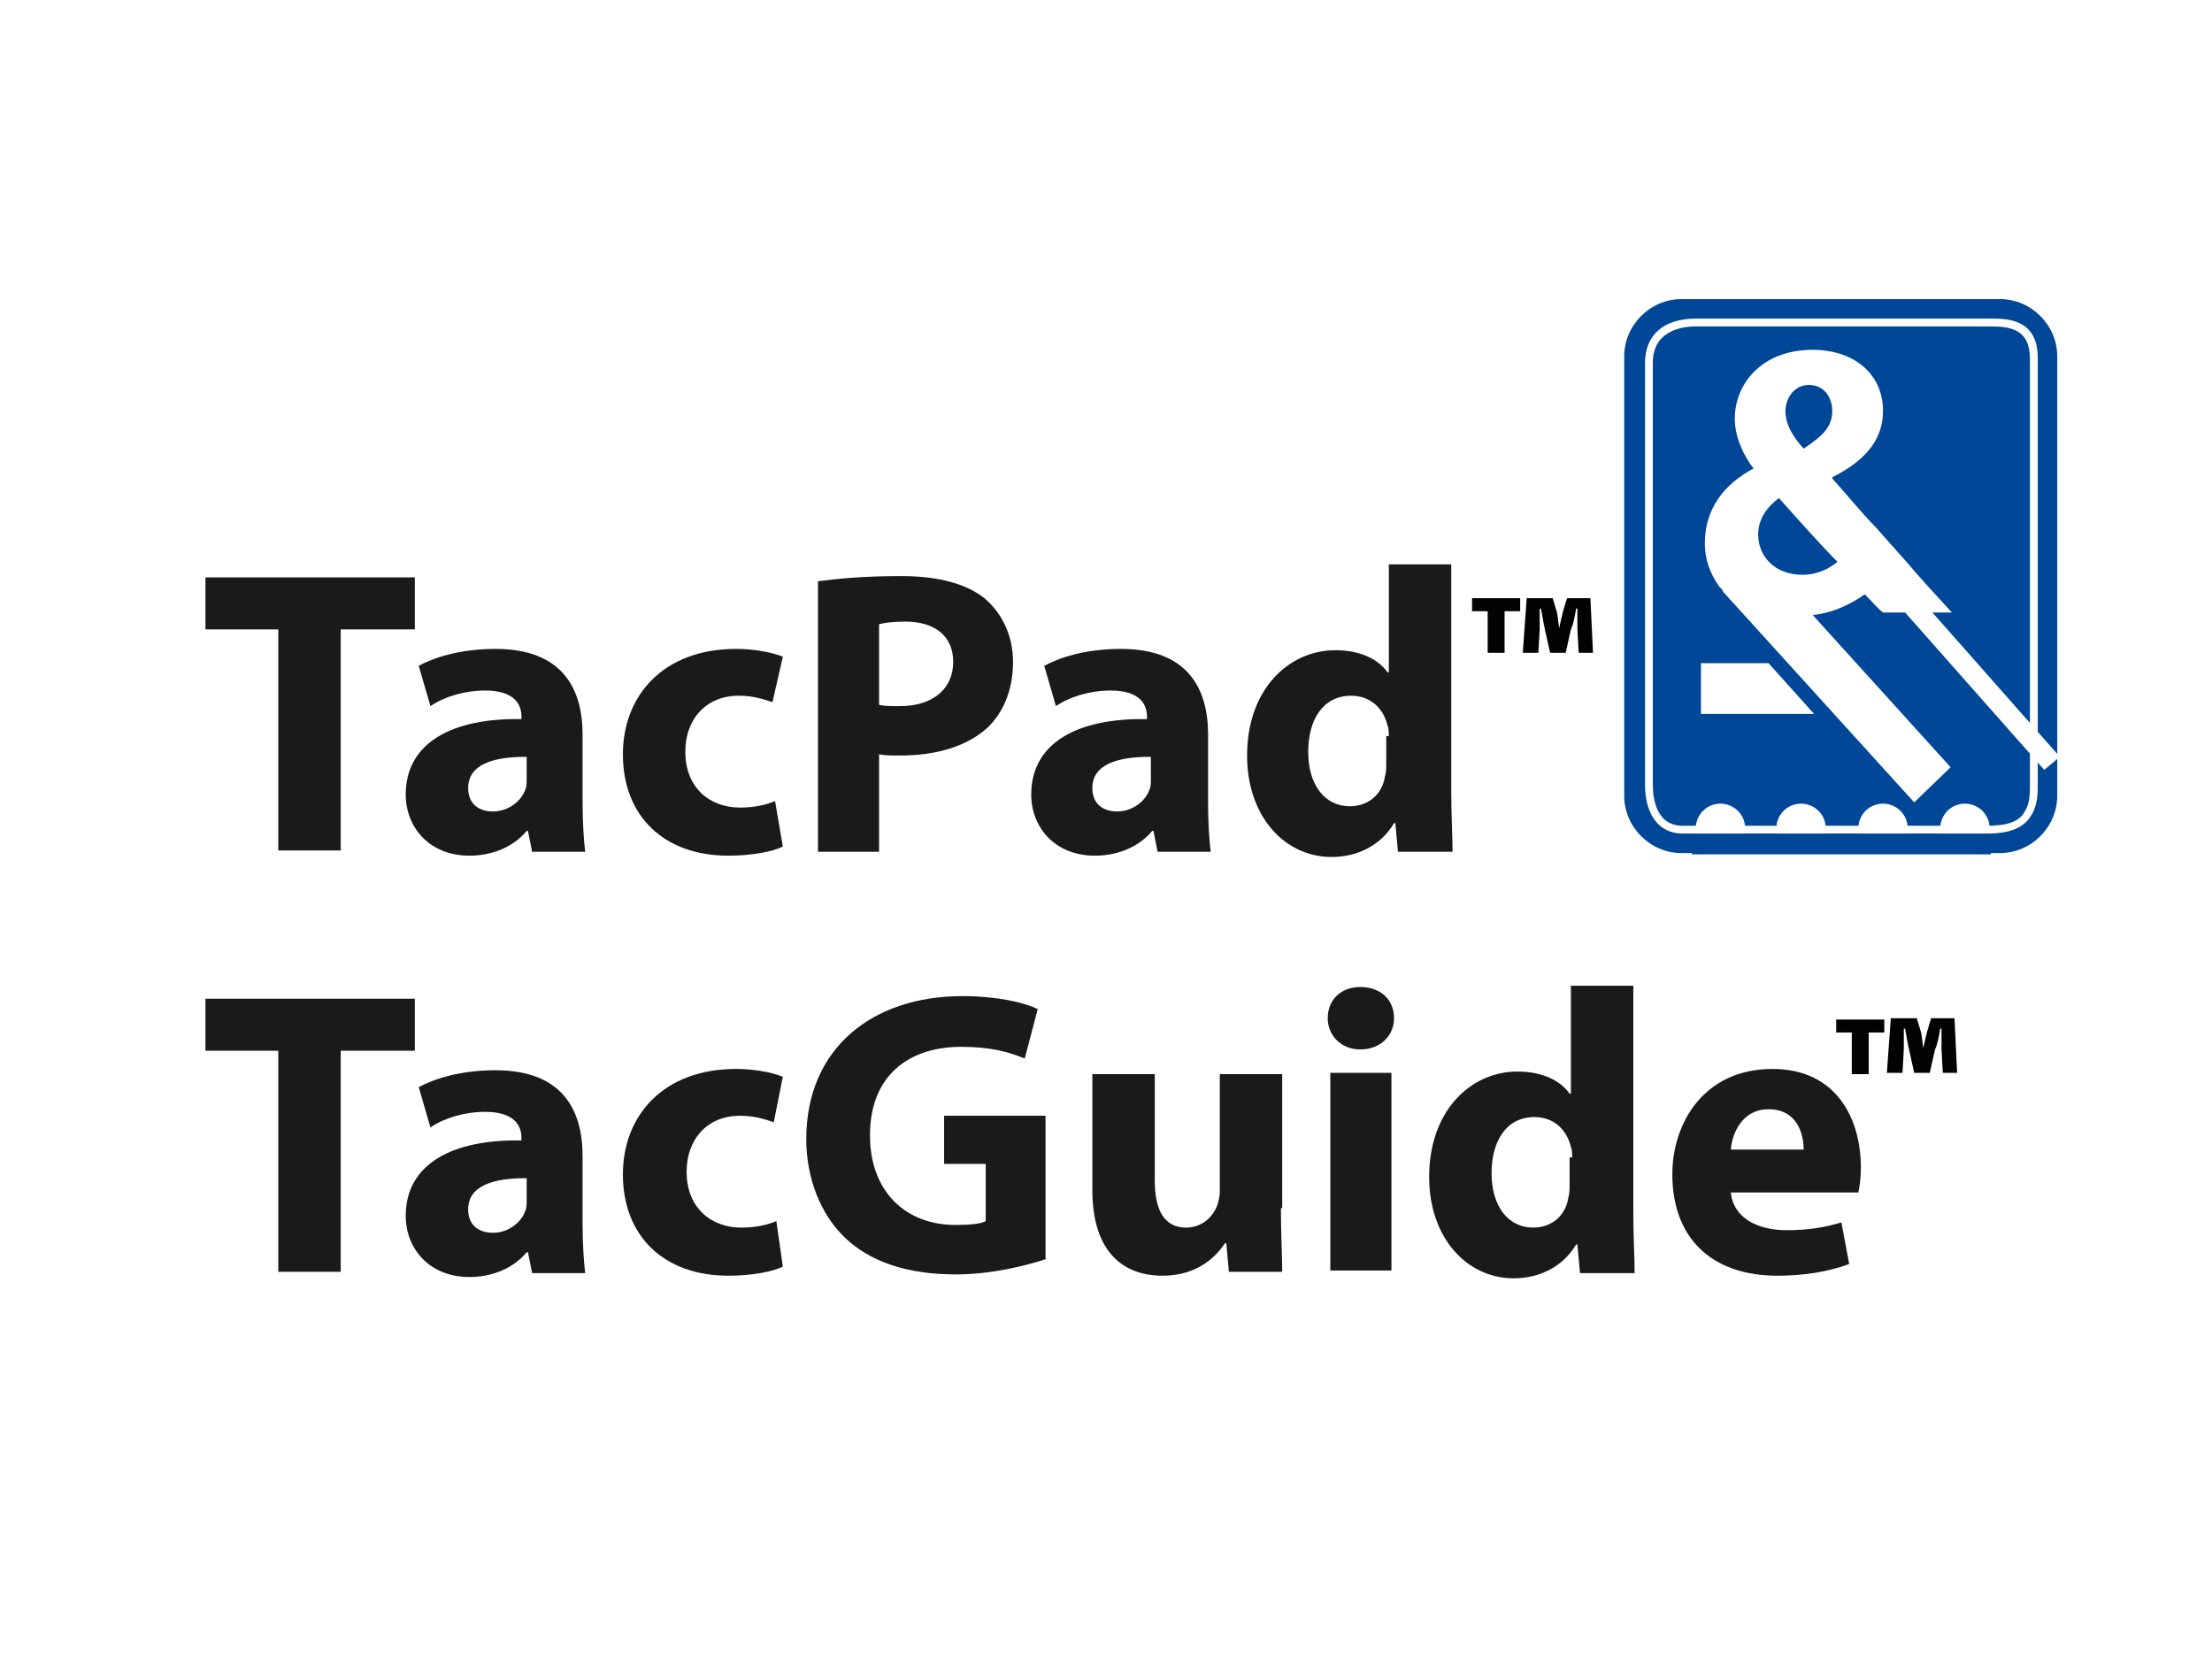 <?xml version="1.0" encoding="utf-8"?>
<!-- Generator: Adobe Illustrator 26.1.0, SVG Export Plug-In . SVG Version: 6.00 Build 0)  -->
<svg version="1.1" id="Lag_1" xmlns="http://www.w3.org/2000/svg" xmlns:xlink="http://www.w3.org/1999/xlink" x="0px" y="0px"
	 viewBox="0 0 170.1 127.6" style="enable-background:new 0 0 170.1 127.6;" xml:space="preserve">
<style type="text/css">
	.st0{fill:#FFFFFF;}
	.st1{fill:#004798;}
	.st2{fill:#1A1A18;}
	.st3{fill:#020203;}
</style>
<rect x="0" y="0" class="st0" width="170.1" height="127.6"/>
<g>
	<path class="st1" d="M124.9,61.2c0,2.4,2,4.4,4.4,4.4h24.5c2.4,0,4.4-2,4.4-4.4V27.4c0-2.4-2-4.4-4.4-4.4h-24.5
		c-2.4,0-4.4,2-4.4,4.4V61.2z"/>
	<path class="st1" d="M130.4,24.8h22.7c1.2,0,3.3,0,3.3,2.7v32.7c0,1.4,0.1,3.5-3.6,3.5h-23.4c-1.7,0-2.6-1.4-2.6-3.5V27.9
		C126.7,25.6,128.4,24.8,130.4,24.8"/>
	<path class="st0" d="M152.8,64.1h-23.4c-1.8,0-2.9-1.4-2.9-3.8V27.9c0-2.1,1.4-3.4,3.9-3.4h22.7c1.2,0,3.6,0,3.6,3v32.8
		c0,0.7,0,1.6-0.5,2.4C155.6,63.7,154.5,64.1,152.8,64.1 M130.4,25.1c-1.2,0-3.3,0.4-3.3,2.8v32.4c0,1,0.2,3.2,2.3,3.2h23.4
		c1.5,0,2.5-0.3,2.9-1.1c0.4-0.6,0.4-1.4,0.4-2.1V27.6c0-2.3-1.5-2.5-3.1-2.5H130.4z"/>
	<path class="st0" d="M144.8,47.1h1.7l10.7,12.1l1.2-1l-9.8-11.1h1.5c-1.2-1.3-2.4-2.6-3.5-3.9c0,0,0,0,0,0l-2.4-2.7c0,0,0,0,0,0
		c-1-1-2.2-2.5-3.3-3.7v-0.1c2.8-1.4,3.9-3.1,3.9-5.1c0-2.9-2.3-4.7-5.4-4.7c-4,0-6,2.7-6,5.3c0,1.4,0.7,2.9,1.5,3.9V36
		c-2.3,1.2-3.8,3.1-3.8,5.8c0,1.2,0.4,2.3,1.1,3.3l0,0l0.1,0.1c0.1,0.1,0.2,0.2,0.2,0.3l14.7,16.2L150,59l-10.6-11.7
		c1.7-0.2,3-0.9,4-1.6C143.9,46.2,144.3,46.7,144.8,47.1z M139.1,29.6L139.1,29.6c1.2,0,1.8,1,1.8,2c0,1.2-0.7,1.9-2.2,2.9
		c-0.9-1-1.4-1.9-1.4-2.9C137.3,30.6,138,29.6,139.1,29.6z M138.6,44.2L138.6,44.2c-2.1,0-3.4-1.4-3.4-3.1c0-1.3,0.8-2.2,1.6-2.8
		c1.6,1.8,3.3,3.7,4.5,4.9C140.7,43.7,139.8,44.2,138.6,44.2z"/>
	<path class="st0" d="M134.2,63.7c0-1.1-0.9-1.9-1.9-1.9c-1.1,0-1.9,0.9-1.9,1.9c0,1.1,0.9,1.9,1.9,1.9
		C133.3,65.6,134.2,64.8,134.2,63.7"/>
	<path class="st0" d="M140.4,63.7c0-1.1-0.9-1.9-1.9-1.9c-1.1,0-1.9,0.9-1.9,1.9c0,1.1,0.9,1.9,1.9,1.9
		C139.6,65.6,140.4,64.8,140.4,63.7"/>
	<path class="st0" d="M146.7,63.7c0-1.1-0.9-1.9-1.9-1.9c-1.1,0-1.9,0.9-1.9,1.9c0,1.1,0.9,1.9,1.9,1.9
		C145.8,65.6,146.7,64.8,146.7,63.7"/>
	<path class="st0" d="M153,63.7c0-1.1-0.9-1.9-1.9-1.9c-1.1,0-1.9,0.9-1.9,1.9c0,1.1,0.9,1.9,1.9,1.9C152.1,65.6,153,64.8,153,63.7"
		/>
	<polygon class="st1" points="130.1,64.1 153,64.1 153.1,65.7 130.1,65.7 	"/>
	<polygon class="st0" points="130.8,51 130.8,54.9 139.5,54.9 136,51 	"/>
</g>
<g>
	<path class="st2" d="M21.4,48.4h-5.6v-4h16.1v4h-5.7v17h-4.8V48.4z"/>
	<path class="st2" d="M40.9,65.4l-0.3-1.5h-0.1c-1,1.2-2.6,1.9-4.4,1.9c-3.1,0-4.9-2.2-4.9-4.7c0-4,3.6-5.9,8.9-5.8v-0.2
		c0-0.8-0.4-2-2.8-2c-1.6,0-3.2,0.5-4.2,1.2l-0.9-3.1c1.1-0.6,3.1-1.3,5.9-1.3c5.1,0,6.7,3,6.7,6.6v5.3c0,1.5,0.1,2.9,0.2,3.7H40.9z
		 M40.4,58.2c-2.5,0-4.4,0.6-4.4,2.4c0,1.2,0.8,1.8,1.9,1.8c1.2,0,2.2-0.8,2.5-1.7c0.1-0.2,0.1-0.5,0.1-0.8V58.2z"/>
	<path class="st2" d="M60.2,65.1c-0.8,0.4-2.4,0.7-4.2,0.7c-4.9,0-8.1-3-8.1-7.8c0-4.5,3.1-8.1,8.7-8.1c1.2,0,2.6,0.2,3.6,0.6
		L59.4,54c-0.6-0.2-1.4-0.5-2.6-0.5c-2.5,0-4.1,1.8-4.1,4.3c0,2.8,1.9,4.3,4.2,4.3c1.1,0,2-0.2,2.7-0.5L60.2,65.1z"/>
	<path class="st2" d="M62.9,44.7c1.5-0.2,3.5-0.4,6.4-0.4c2.9,0,5,0.6,6.4,1.7c1.3,1.1,2.2,2.8,2.2,4.9c0,2.1-0.7,3.8-1.9,5
		c-1.6,1.5-4,2.2-6.8,2.2c-0.6,0-1.2,0-1.6-0.1v7.5h-4.7V44.7z M67.6,54.2c0.4,0.1,0.9,0.1,1.6,0.1c2.5,0,4.1-1.3,4.1-3.4
		c0-1.9-1.3-3.1-3.7-3.1c-1,0-1.6,0.1-2,0.2V54.2z"/>
	<path class="st2" d="M89,65.4l-0.3-1.5h-0.1c-1,1.2-2.6,1.9-4.4,1.9c-3.1,0-4.9-2.2-4.9-4.7c0-4,3.6-5.9,8.9-5.8v-0.2
		c0-0.8-0.4-2-2.8-2c-1.6,0-3.2,0.5-4.2,1.2l-0.9-3.1c1.1-0.6,3.1-1.3,5.9-1.3c5.1,0,6.7,3,6.7,6.6v5.3c0,1.5,0.1,2.9,0.2,3.7H89z
		 M88.4,58.2c-2.5,0-4.4,0.6-4.4,2.4c0,1.2,0.8,1.8,1.9,1.8c1.2,0,2.2-0.8,2.5-1.7c0.1-0.2,0.1-0.5,0.1-0.8V58.2z"/>
	<path class="st2" d="M111.6,43.3v17.6c0,1.7,0.1,3.5,0.1,4.6h-4.2l-0.2-2.2h-0.1c-1,1.7-2.8,2.6-4.8,2.6c-3.6,0-6.5-3.1-6.5-7.8
		c0-5.1,3.2-8.1,6.8-8.1c1.9,0,3.3,0.7,4,1.7h0.1v-8.3H111.6z M106.8,56.6c0-0.2,0-0.6-0.1-0.8c-0.3-1.3-1.3-2.3-2.8-2.3
		c-2.2,0-3.3,1.9-3.3,4.3c0,2.6,1.3,4.2,3.2,4.2c1.4,0,2.5-0.9,2.7-2.3c0.1-0.3,0.1-0.7,0.1-1.1V56.6z"/>
</g>
<g>
	<path class="st2" d="M21.4,80.8h-5.6v-4h16.1v4h-5.7v17h-4.8V80.8z"/>
	<path class="st2" d="M40.9,97.8l-0.3-1.5h-0.1c-1,1.2-2.6,1.9-4.4,1.9c-3.1,0-4.9-2.2-4.9-4.7c0-4,3.6-5.9,8.9-5.8v-0.2
		c0-0.8-0.4-2-2.8-2c-1.6,0-3.2,0.5-4.2,1.2l-0.9-3.1c1.1-0.6,3.1-1.3,5.9-1.3c5.1,0,6.7,3,6.7,6.6v5.3c0,1.5,0.1,2.9,0.2,3.7H40.9z
		 M40.4,90.6c-2.5,0-4.4,0.6-4.4,2.4c0,1.2,0.8,1.8,1.9,1.8c1.2,0,2.2-0.8,2.5-1.7c0.1-0.2,0.1-0.5,0.1-0.8V90.6z"/>
	<path class="st2" d="M60.2,97.4c-0.8,0.4-2.4,0.7-4.2,0.7c-4.9,0-8.1-3-8.1-7.8c0-4.5,3.1-8.1,8.7-8.1c1.2,0,2.6,0.2,3.6,0.6
		l-0.7,3.5c-0.6-0.2-1.4-0.5-2.6-0.5c-2.5,0-4.1,1.8-4.1,4.3c0,2.8,1.9,4.3,4.2,4.3c1.1,0,2-0.2,2.7-0.5L60.2,97.4z"/>
	<path class="st2" d="M80.5,96.8c-1.5,0.5-4.2,1.2-7,1.2c-3.8,0-6.6-1-8.5-2.8c-1.9-1.8-3-4.6-3-7.6c0-7,5.1-11,12-11
		c2.7,0,4.8,0.5,5.8,1l-1,3.8c-1.2-0.5-2.6-0.9-4.9-0.9c-4,0-7,2.2-7,6.8c0,4.3,2.7,6.9,6.6,6.9c1.1,0,2-0.1,2.3-0.3v-4.4h-3.2v-3.7
		h7.8V96.8z"/>
	<path class="st2" d="M98.5,92.9c0,2,0.1,3.6,0.1,4.9h-4.1l-0.2-2.2h-0.1c-0.6,0.9-2,2.5-4.8,2.5c-3.1,0-5.4-1.9-5.4-6.6v-8.9h4.8
		v8.2c0,2.2,0.7,3.6,2.4,3.6c1.3,0,2.1-0.9,2.4-1.7c0.1-0.3,0.2-0.7,0.2-1v-9.1h4.8V92.9z"/>
	<path class="st2" d="M107.2,78.3c0,1.3-1,2.4-2.6,2.4c-1.5,0-2.5-1.1-2.5-2.4c0-1.4,1-2.4,2.5-2.4
		C106.2,75.9,107.2,76.9,107.2,78.3z M102.3,97.8V82.5h4.7v15.2H102.3z"/>
	<path class="st2" d="M125.6,75.7v17.6c0,1.7,0.1,3.5,0.1,4.6h-4.2l-0.2-2.2h-0.1c-1,1.7-2.8,2.6-4.8,2.6c-3.6,0-6.5-3.1-6.5-7.8
		c0-5.1,3.2-8.1,6.8-8.1c1.9,0,3.3,0.7,4,1.7h0.1v-8.3H125.6z M120.9,89c0-0.2,0-0.6-0.1-0.8c-0.3-1.3-1.3-2.3-2.8-2.3
		c-2.2,0-3.3,1.9-3.3,4.3c0,2.6,1.3,4.2,3.2,4.2c1.4,0,2.5-0.9,2.7-2.3c0.1-0.3,0.1-0.7,0.1-1.1V89z"/>
	<path class="st2" d="M133.1,91.7c0.2,2,2.1,2.9,4.3,2.9c1.6,0,2.9-0.2,4.2-0.6l0.6,3.2c-1.6,0.6-3.5,0.9-5.5,0.9
		c-5.2,0-8.1-3-8.1-7.8c0-3.9,2.4-8.1,7.7-8.1c4.9,0,6.8,3.8,6.8,7.6c0,0.8-0.1,1.5-0.2,1.9H133.1z M138.7,88.4
		c0-1.2-0.5-3.1-2.7-3.1c-2,0-2.8,1.8-2.9,3.1H138.7z"/>
</g>
<g>
	<path class="st3" d="M116.9,46v1h-1.2v3.2h-1.3v-3.2h-1.2v-1H116.9z M121.4,50.2l-0.1-1.8c0-0.5,0-1,0-1.6h-0.1
		c-0.1,0.6-0.2,1.2-0.4,1.6l-0.4,1.8h-1.2l-0.4-1.8c-0.1-0.4-0.2-1.1-0.3-1.6h-0.1c0,0.6,0,1.1,0,1.6l-0.1,1.8h-1.2l0.3-4.2h2l0.3,1
		c0.1,0.3,0.1,0.7,0.2,1.3h0c0.1-0.5,0.2-0.9,0.3-1.3l0.3-1h1.8l0.2,4.2H121.4z"/>
</g>
<g>
	<path class="st3" d="M144.9,78.4v1h-1.2v3.2h-1.3v-3.2h-1.2v-1H144.9z M149.4,82.5l-0.1-1.8c0-0.5,0-1,0-1.6h-0.1
		c-0.1,0.6-0.2,1.2-0.4,1.6l-0.4,1.8h-1.2l-0.4-1.8c-0.1-0.4-0.2-1.1-0.3-1.6h-0.1c0,0.6,0,1.1,0,1.6l-0.1,1.8h-1.2l0.3-4.2h2l0.3,1
		c0.1,0.3,0.1,0.7,0.2,1.3h0c0.1-0.5,0.2-0.9,0.3-1.3l0.3-1h1.8l0.2,4.2H149.4z"/>
</g>
</svg>
